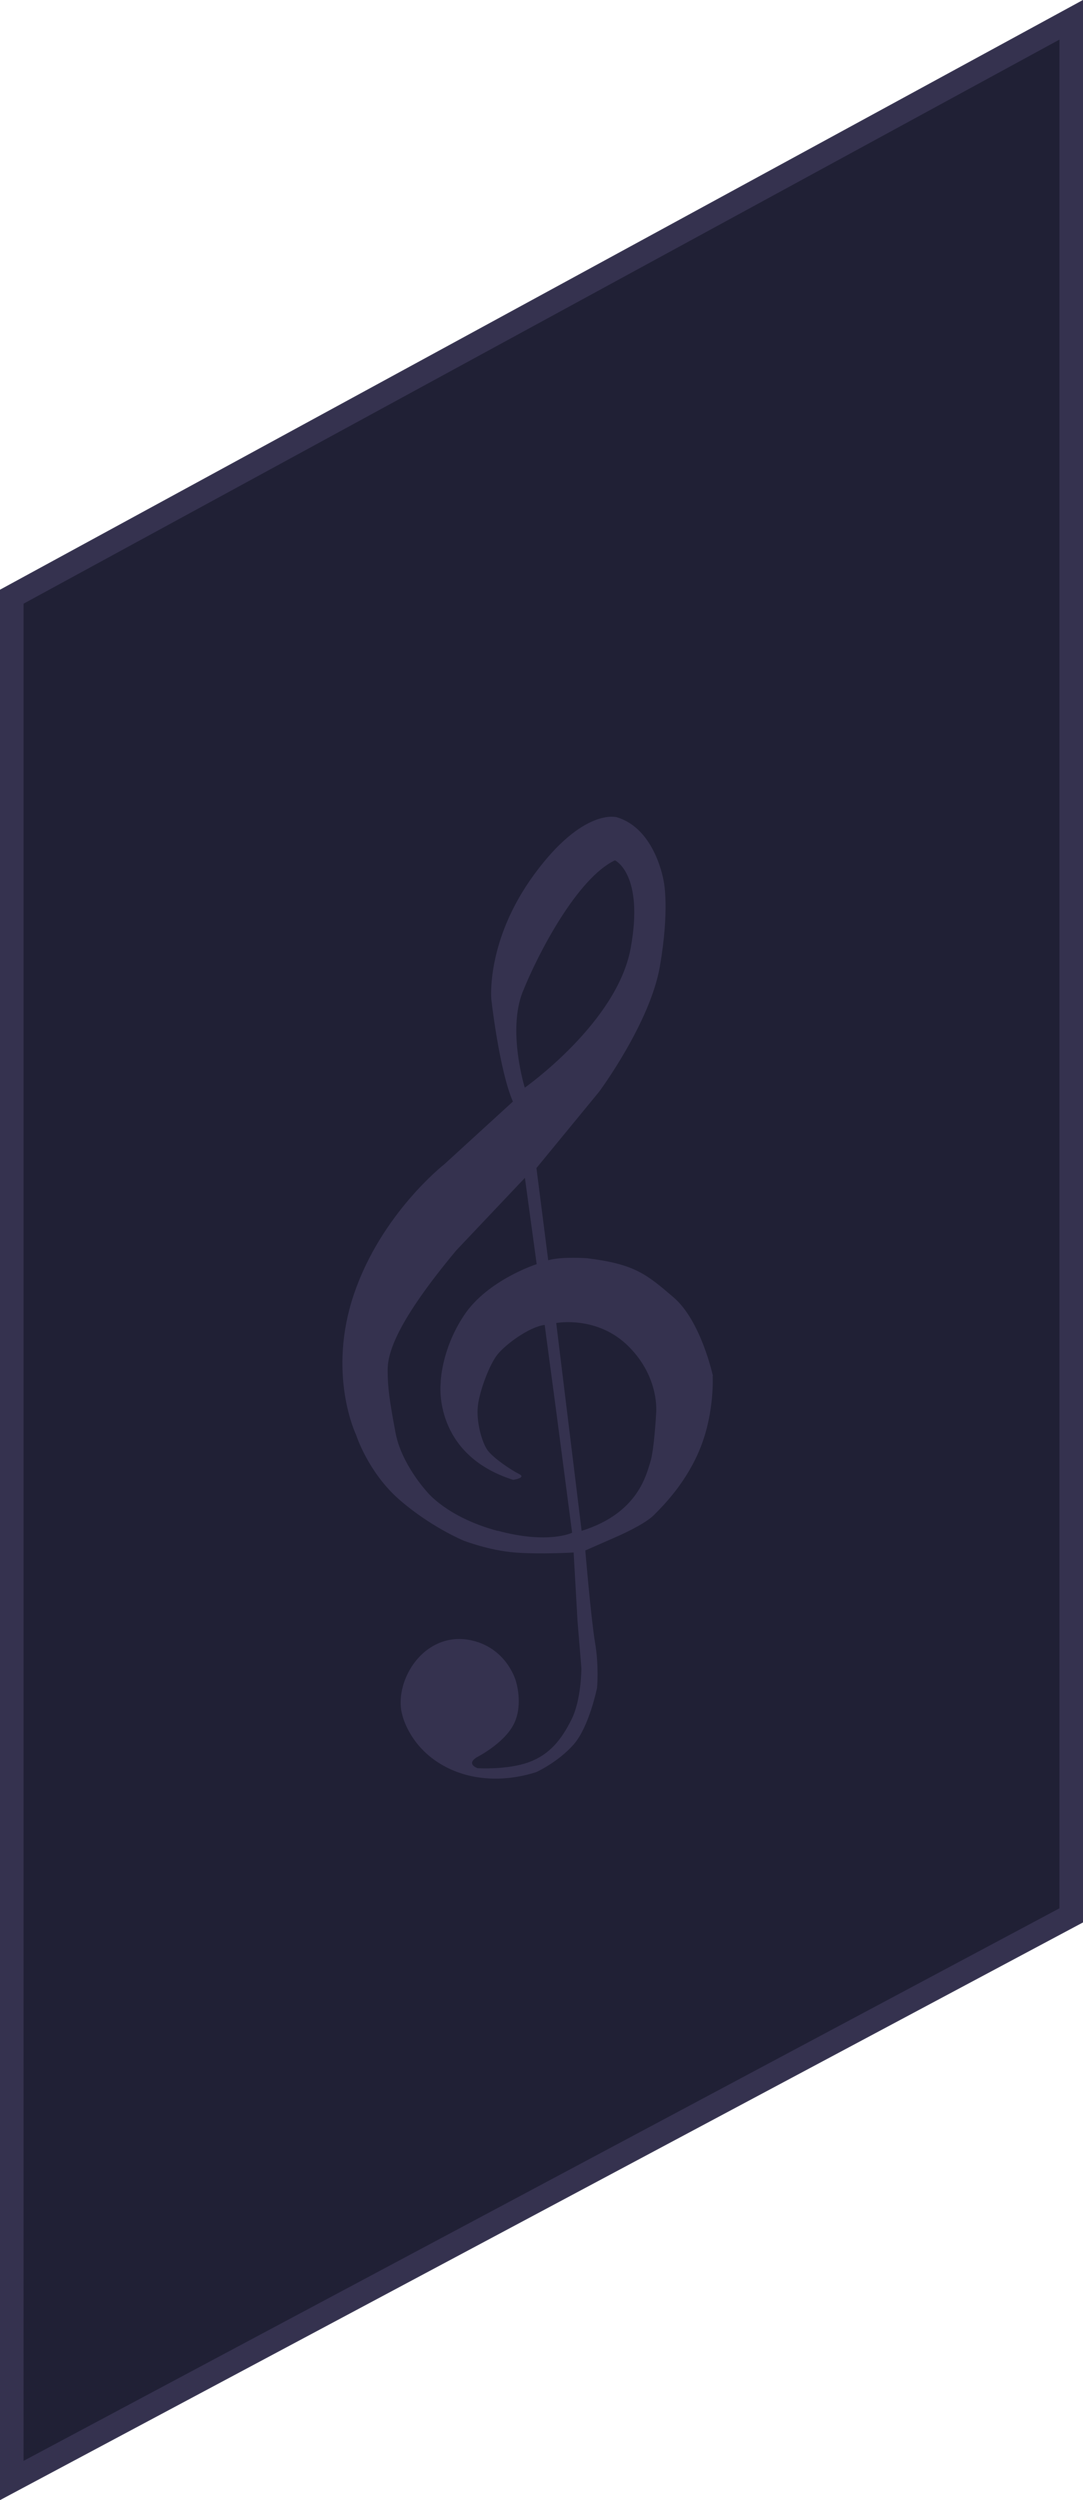<?xml version="1.0" encoding="UTF-8"?><svg id="Layer_1" xmlns="http://www.w3.org/2000/svg" viewBox="0 0 92 212.35"><defs><style>.cls-1{fill:#35324f;}.cls-2{fill:#202035;stroke:#35324f;stroke-miterlimit:10;stroke-width:2px;}</style></defs><polygon class="cls-2" points="91 1.68 1 50.68 1 210.68 91 162.68 91 1.68"/><path class="cls-1" d="M60.56,116.86s-1-4.66-3.33-6.66-3.33-2.83-7.33-3.33c0,0-2.16-.17-3.33,.17l-1-7.83,5.33-6.49s4.33-5.83,5.16-10.66,.33-7.16,.33-7.16c0,0-.67-4.5-4-5.49,0,0-2.83-.83-6.99,4.83-4.16,5.66-3.66,10.66-3.66,10.66,0,0,.67,5.99,1.83,8.66l-5.83,5.33s-5.33,4.16-7.66,10.99c-2.33,6.83,.17,11.99,.17,11.99,0,0,1,3.16,3.66,5.49s5.49,3.5,5.49,3.5c0,0,2.16,.83,4.33,1s5,0,5,0l.33,5.83,.33,4s0,2.66-.83,4.33-1.83,3-3.66,3.66-4.33,.5-4.33,.5c0,0-1-.33-.08-.92,0,0,2.33-1.17,3.16-2.83s.17-3.66,.17-3.66c0,0-.67-2.5-3.33-3.33s-4.83,.67-5.83,2.66-.5,3.5-.5,3.5c0,0,.5,2.5,3.16,4.16s5.49,1.33,6.49,1.17,1.75-.42,1.75-.42c0,0,1.83-.83,3.16-2.33s2-4.83,2-4.83c0,0,.17-1.83-.17-3.83s-.83-7.83-.83-7.83l2.66-1.17s2.33-1,3.16-1.83,2.83-2.83,4-5.83,1-5.99,1-5.99Zm-16.15-32.63c1.33-3.33,4.66-9.66,7.83-11.16,0,0,2.5,1.17,1.33,7.49s-8.99,11.82-8.99,11.82c0,0-1.5-4.83-.17-8.16Zm-2.16,45.79c-4.33-1.17-5.99-3.33-5.99-3.33,0,0-2.16-2.33-2.66-5s-.67-3.83-.67-5.33,.83-4.16,5.83-10.16l5.83-6.16,1,7.33s-4.16,1.33-6.16,4.33-2,5.83-2,5.83c0,0-.67,5.99,6.16,8.16,0,0,1.17-.17,.5-.5s-2.16-1.33-2.66-2-1-2.5-.83-3.83,1-3.5,1.67-4.33,2.66-2.33,4-2.5l1,7.49,1.33,10.16s-2,1-6.33-.17Zm13.49-9.99s-.17,3.16-.5,4.16-1,4.33-5.83,5.83l-2.16-17.65s3.5-.67,6.16,2c2.66,2.66,2.33,5.66,2.33,5.66Z"/></svg>